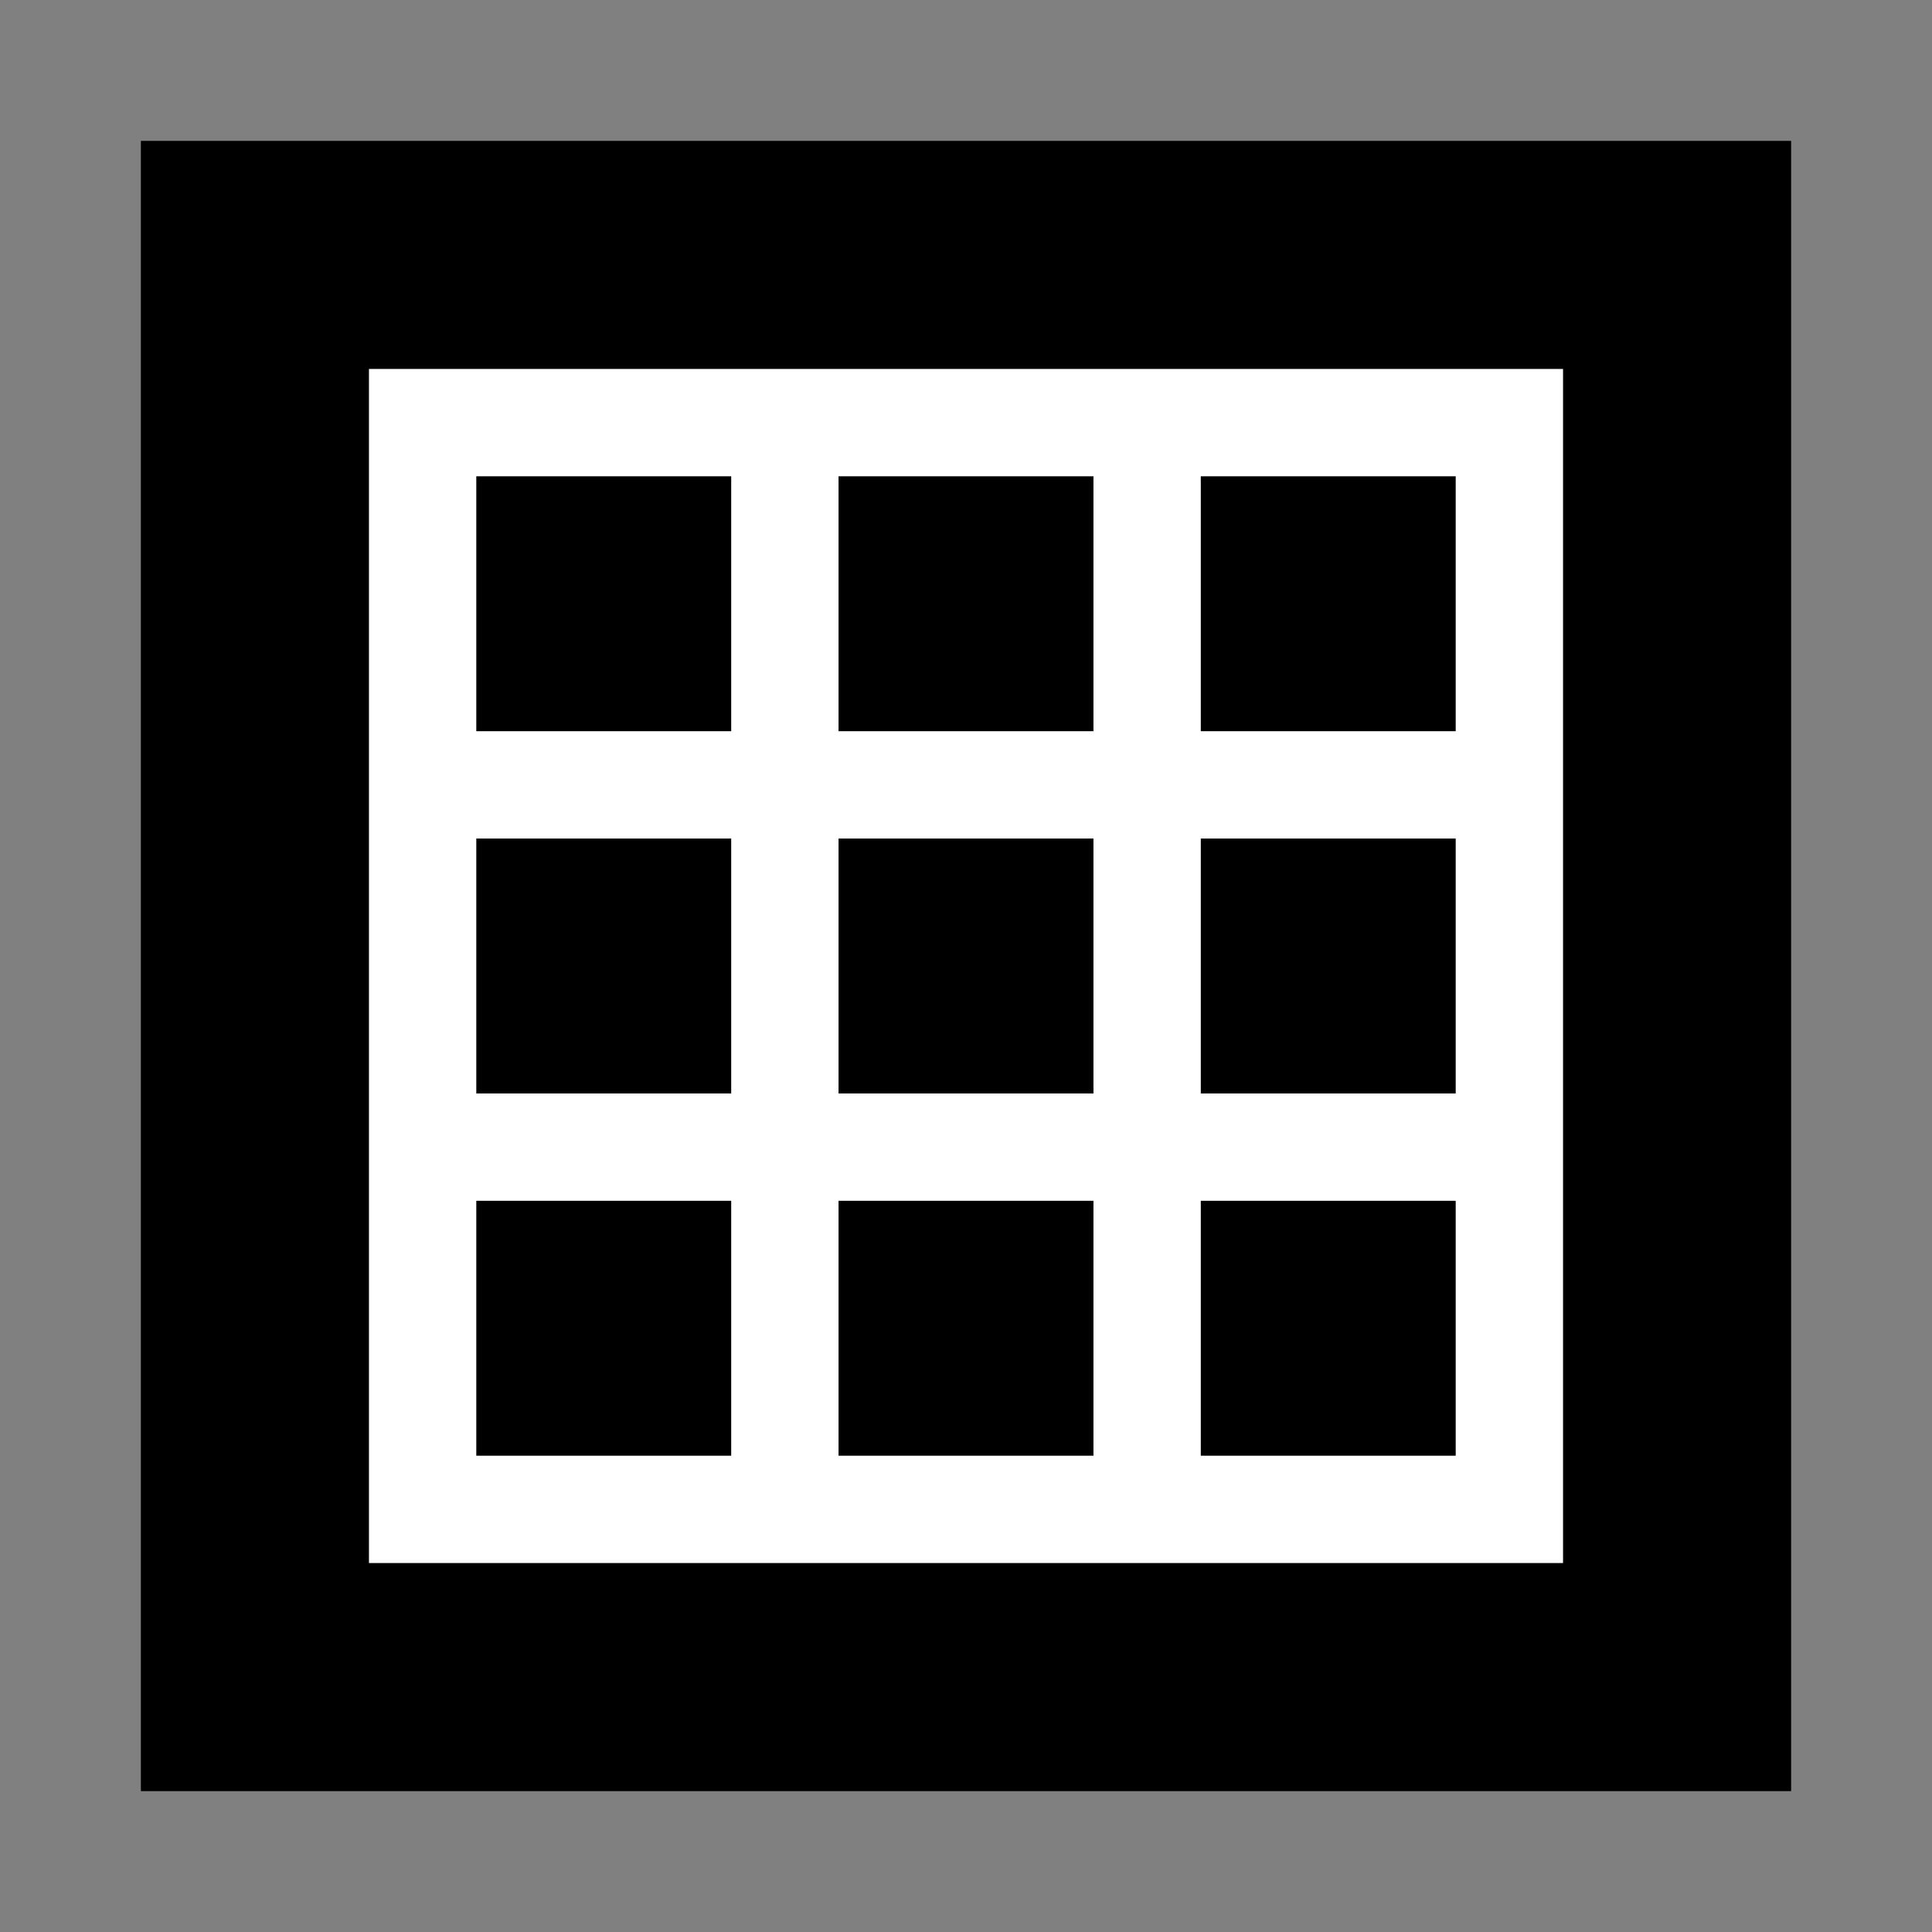 <?xml version="1.0" encoding="UTF-8" standalone="no"?>
<!DOCTYPE svg PUBLIC "-//W3C//DTD SVG 1.1//EN" "http://www.w3.org/Graphics/SVG/1.1/DTD/svg11.dtd">
<svg version="1.1" xmlns="http://www.w3.org/2000/svg" xmlns:xlink="http://www.w3.org/1999/xlink" preserveAspectRatio="xMidYMid meet" viewBox="0 0 720 720" width="720" height="720"><rect x="0" y="0" width="720" height="720" fill="#808080" stroke="none"/><defs><path d="M67.5 67.5L652.5 67.5L652.5 652.5L67.5 652.5L67.5 67.5Z" id="g1VLuyUfer"></path><path d="M157.5 157.5L562.5 157.5L562.5 562.5L157.5 562.5L157.5 157.5Z" id="b1n6WA9P4o"></path><path d="M562.5 427.5L157.5 427.5" id="m1wlM1SoJ"></path><path d="M562.5 292.5L157.5 292.5" id="a4HihnIQJB"></path><path d="M427.5 157.5L427.5 562.5" id="amnsxsOno"></path><path d="M292.5 157.5L292.5 562.5" id="bbCgDftVH"></path></defs><g><g><g><g><use xlink:href="#g1VLuyUfer" opacity="1" fill="#000000" fill-opacity="1"></use><g><use xlink:href="#g1VLuyUfer" opacity="1" fill-opacity="0" stroke="#000000" stroke-width="30" stroke-opacity="1"></use></g></g><g><g><use xlink:href="#b1n6WA9P4o" opacity="1" fill-opacity="0" stroke="#ffffff" stroke-width="40" stroke-opacity="1"></use></g></g><g><g><use xlink:href="#m1wlM1SoJ" opacity="1" fill-opacity="0" stroke="#ffffff" stroke-width="40" stroke-opacity="1"></use></g></g><g><g><use xlink:href="#a4HihnIQJB" opacity="1" fill-opacity="0" stroke="#ffffff" stroke-width="40" stroke-opacity="1"></use></g></g><g><g><use xlink:href="#amnsxsOno" opacity="1" fill-opacity="0" stroke="#ffffff" stroke-width="40" stroke-opacity="1"></use></g></g><g><g><use xlink:href="#bbCgDftVH" opacity="1" fill-opacity="0" stroke="#ffffff" stroke-width="40" stroke-opacity="1"></use></g></g></g></g></g></svg>